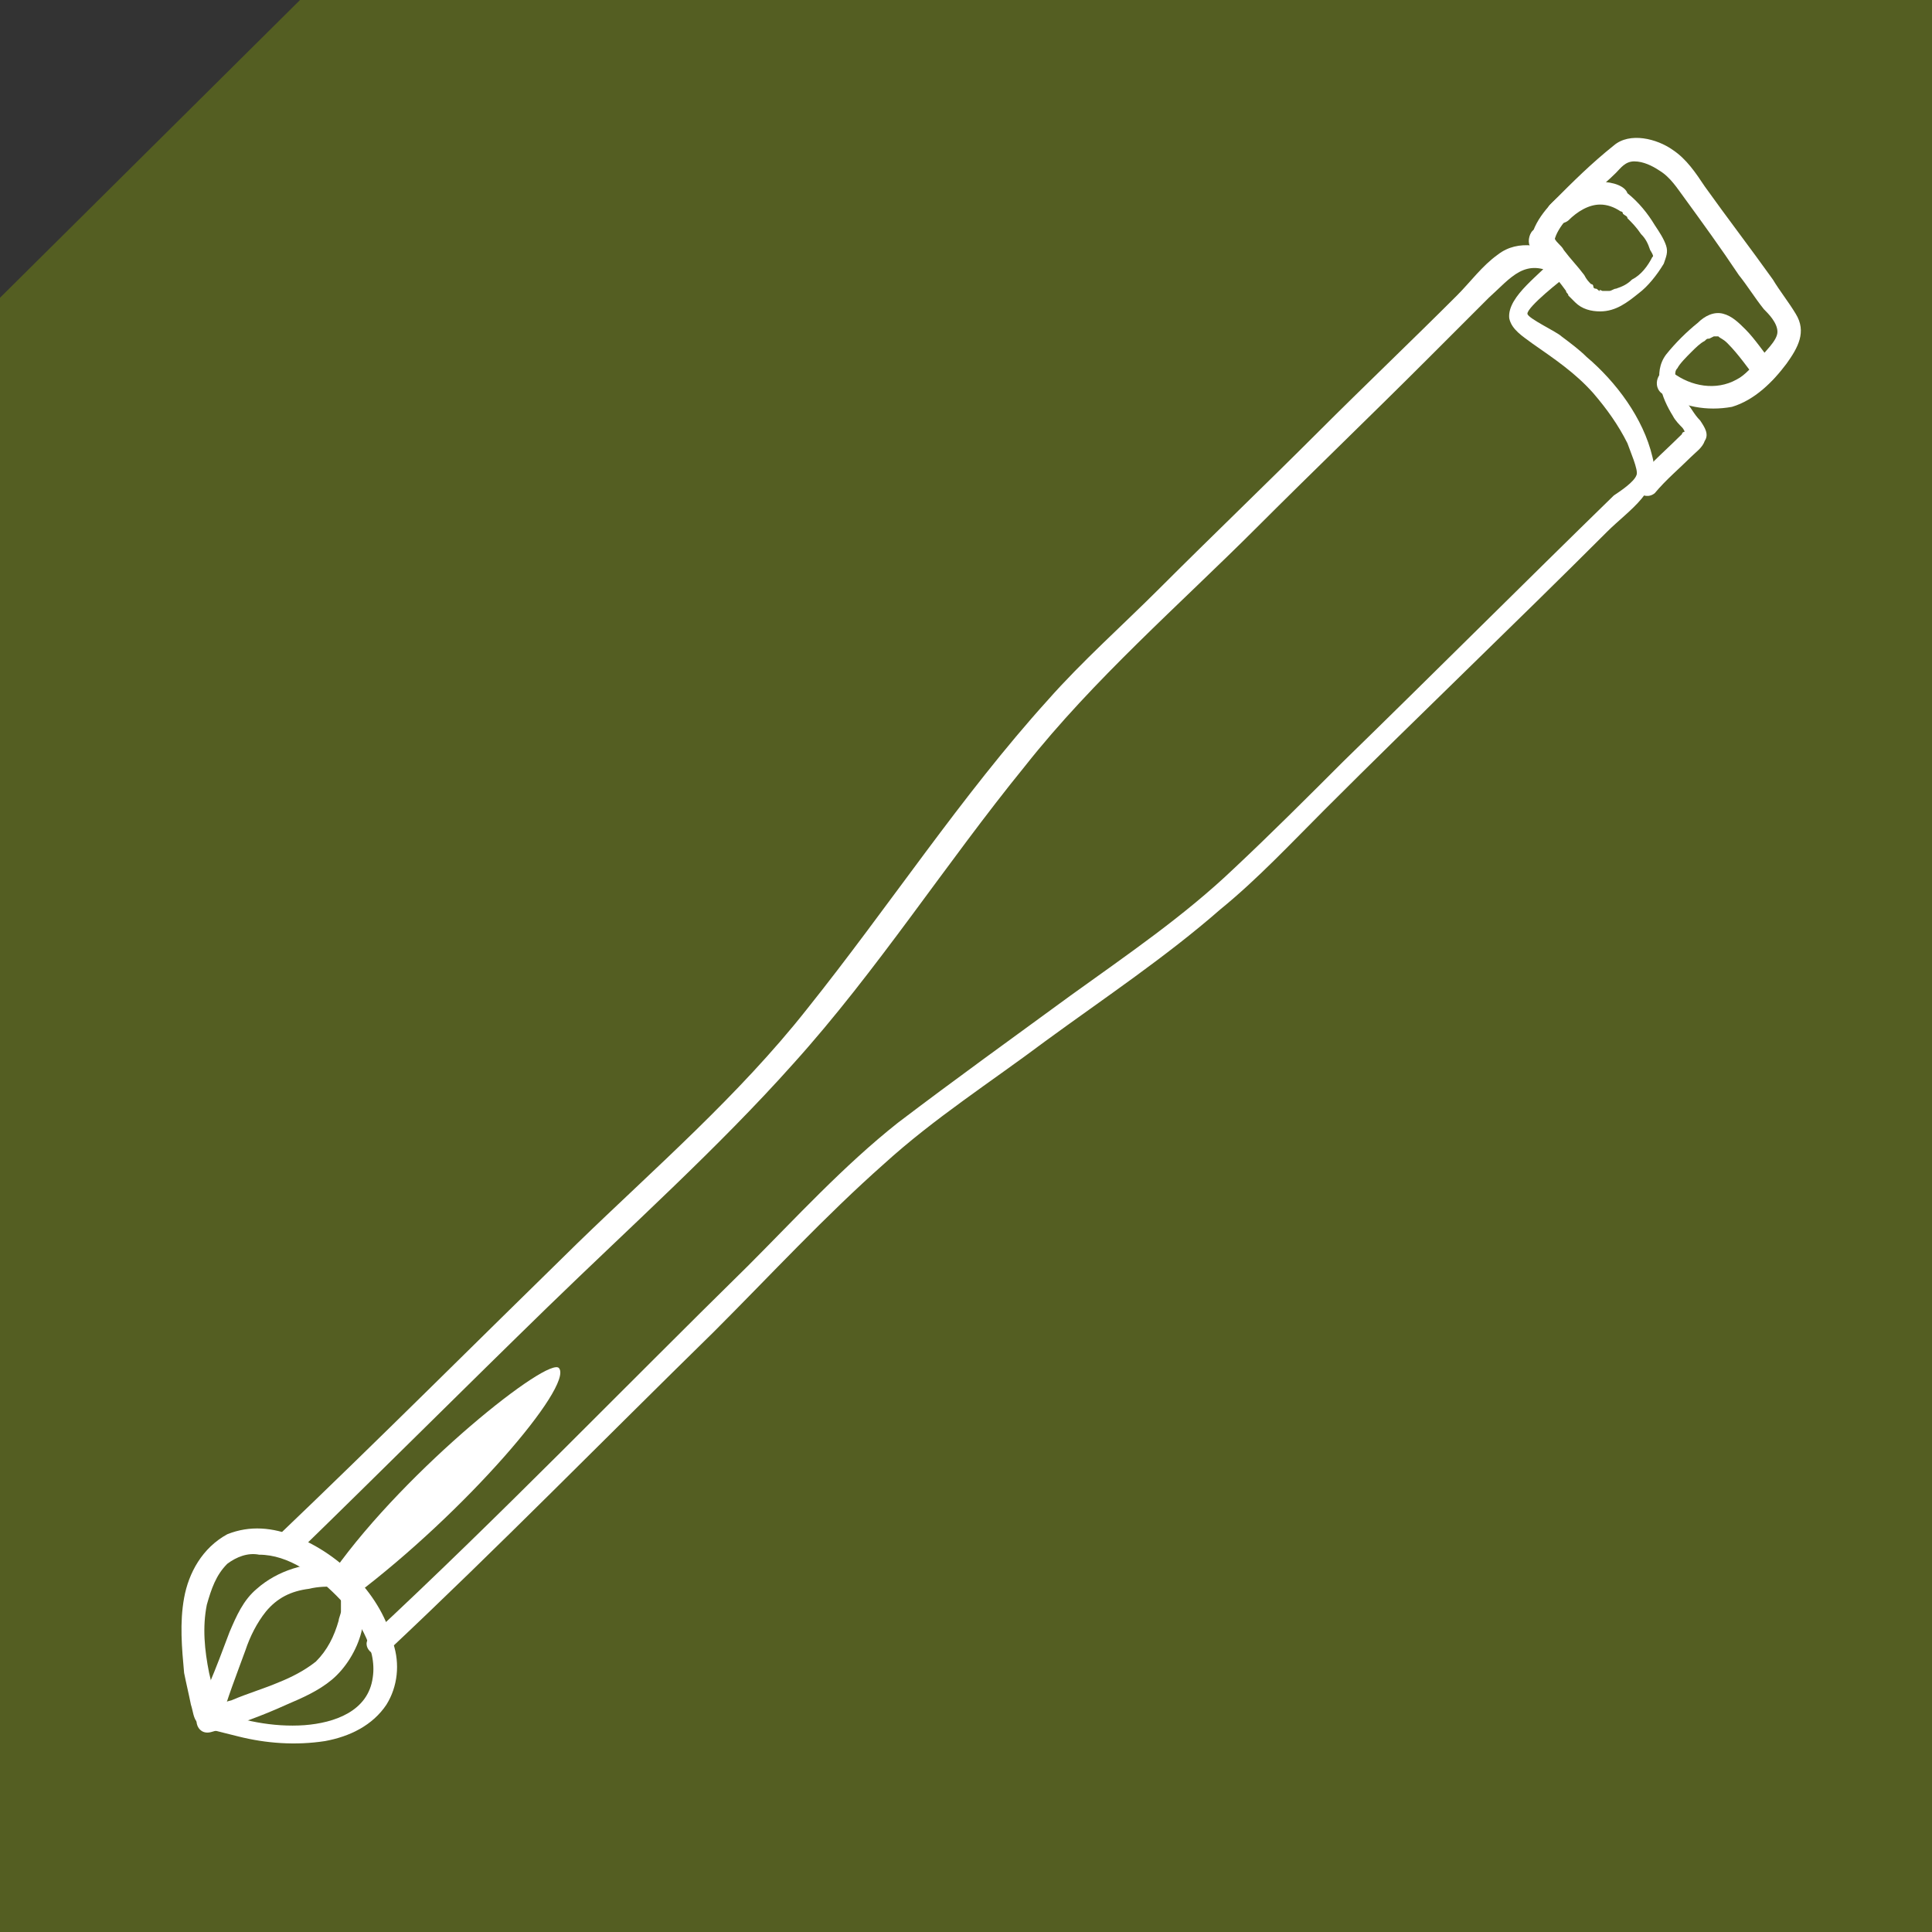 <?xml version="1.0" encoding="utf-8"?>
<!-- Generator: Adobe Illustrator 26.1.0, SVG Export Plug-In . SVG Version: 6.00 Build 0)  -->
<svg version="1.0" xmlns="http://www.w3.org/2000/svg" xmlns:xlink="http://www.w3.org/1999/xlink" x="0px" y="0px"
	 viewBox="0 0 85 85" style="enable-background:new 0 0 85 85;" xml:space="preserve">
<rect x="0" y="0" width="85" height="85" fill="#333333" stroke="none"/>
<style type="text/css">
	.st0{fill:#545E22;}
	.st1{fill:#FFFFFF;}
</style>
<g id="Ebene_1">
	<polygon class="st0" points="13.2,0 0,13.1 0,85 85,85 85,0 	"/>
	<g>
	</g>
	<g id="Schraubendreher">
		<g>
			<g>
				<g>
					<g>
						<path class="st1" d="M13.6,69.2"/>
					</g>
					<g>
						<path class="st1" d="M14.7,69.1c3.2-4.5,9.5-9.5,9.9-8.9c0.6,0.8-4.1,6.3-9,10"/>
					</g>
					<g>
						<g>
							<path class="st1" d="M8.1,70.3c-0.2,1.1-0.1,2.2,0,3.3c0.1,0.5,0.2,0.9,0.3,1.4c0.1,0.3,0.1,0.6,0.3,0.8
								c0.1,0.2,0.4,0.3,0.6,0.3c0.4,0.1,0.8,0.2,1.2,0.3c1.2,0.3,2.5,0.4,3.8,0.2c1.1-0.2,2.1-0.7,2.7-1.6c0.5-0.8,0.6-1.8,0.3-2.7
								c-0.5-2.1-2.3-3.9-4.3-4.7c-1-0.4-2-0.5-3-0.1C8.9,68.1,8.3,69.2,8.1,70.3c-0.1,0.6,0.8,0.9,1,0.3c0.2-0.7,0.4-1.3,0.9-1.8
								c0.4-0.3,0.9-0.5,1.4-0.4c1.3,0,2.5,0.9,3.4,1.8c0.9,0.9,1.8,2.3,1.6,3.6c-0.2,1.5-1.7,2-3,2.1c-1.4,0.1-2.8-0.2-4.1-0.7
								c0.1,0,0.1,0.1,0.2,0.1c0,0,0.1,0.1,0.1,0.1c0,0,0-0.1,0-0.1c0-0.1-0.1-0.3-0.1-0.4c-0.1-0.4-0.2-0.9-0.3-1.3
								c-0.2-1-0.3-2-0.1-3C9.2,70,8.2,69.7,8.1,70.3z"/>
						</g>
					</g>
					<g>
						<g>
							<path class="st1" d="M13.1,68.3c3.7-3.6,7.3-7.2,11-10.8c3.6-3.5,7.5-7,10.8-10.7c3.7-4.1,6.7-8.8,10.2-13.1
								c3-3.8,6.8-7.1,10.2-10.5c2.5-2.5,5-4.9,7.5-7.4c0.9-0.9,1.8-1.8,2.7-2.7c1-0.9,1.6-1.8,3-1c0-0.3-0.1-0.5-0.1-0.8
								C67.9,12,66.3,13,66.4,14c0.1,0.5,0.6,0.8,1,1.1c1,0.7,1.9,1.3,2.7,2.2c0.6,0.7,1.1,1.4,1.5,2.2c0.1,0.3,0.5,1.2,0.4,1.4
								c-0.1,0.3-0.7,0.7-1,0.9c-4,3.9-7.9,7.8-11.9,11.7c-1.6,1.6-3.2,3.2-4.8,4.7c-2.2,2.1-4.7,3.8-7.2,5.6
								c-2.6,1.9-5.1,3.7-7.6,5.6c-2.4,1.9-4.5,4.2-6.6,6.3c-5.5,5.4-10.9,11-16.6,16.3c-0.5,0.4,0.2,1.1,0.7,0.7
								c4.9-4.6,9.6-9.4,14.4-14.1c2.5-2.5,4.9-5.1,7.5-7.4c2.2-2,4.7-3.6,7.1-5.4c2.6-1.9,5.3-3.7,7.7-5.8c1.6-1.3,3.1-2.9,4.6-4.4
								c4.1-4.1,8.3-8.1,12.4-12.2c1-1,2.4-1.8,2-3.3c-0.4-1.7-1.6-3.3-2.9-4.4c-0.3-0.3-0.7-0.6-1.1-0.9c-0.2-0.2-1.5-0.8-1.5-1
								c0-0.3,1.5-1.5,1.8-1.7c0.2-0.2,0.2-0.6-0.1-0.8c-0.9-0.5-2.1-0.8-3-0.1c-0.7,0.5-1.2,1.2-1.8,1.8c-2,2-4.1,4-6.1,6
								c-2.3,2.3-4.7,4.6-7,6.9c-1.6,1.6-3.4,3.2-4.9,4.9c-3.8,4.2-7,9.1-10.6,13.6c-3,3.8-6.7,7-10.1,10.3
								c-4.4,4.3-8.8,8.7-13.2,12.9C11.9,68.1,12.6,68.8,13.1,68.3L13.1,68.3z"/>
						</g>
					</g>
					<g>
						<g>
							<g>
								<path class="st1" d="M68.4,11.1c-0.2-0.7,0.4-1.3,0.8-1.8c0.6-0.6,1.3-1.1,1.9-1.7c0.2-0.2,0.4-0.5,0.8-0.5
									c0.4,0,0.8,0.2,1.1,0.4c0.5,0.3,0.8,0.8,1.1,1.2c0.8,1.1,1.6,2.2,2.4,3.4c0.4,0.5,0.7,1,1.1,1.5c0.2,0.2,0.6,0.6,0.6,1
									c0,0.4-0.6,0.9-0.8,1.2c-0.3,0.3-0.6,0.7-1,0.9c-0.9,0.5-2,0.3-2.8-0.3c-0.5-0.4-1,0.5-0.5,0.9c0.9,0.6,2,0.8,3.1,0.6
									c1-0.3,1.8-1.1,2.4-1.9c0.5-0.7,0.9-1.4,0.4-2.2c-0.3-0.5-0.7-1-1-1.5c-1-1.4-2-2.7-3-4.1c-0.4-0.6-0.8-1.2-1.4-1.6
									c-0.7-0.5-1.9-0.8-2.6-0.2C70,7.2,69.2,8,68.4,8.8c-0.7,0.7-1.3,1.6-1,2.6C67.6,12,68.6,11.7,68.4,11.1L68.4,11.1z"/>
							</g>
						</g>
						<g>
							<g>
								<path class="st1" d="M69,9.7c0.4-0.4,0.9-0.7,1.4-0.7c0.3,0,0.6,0.1,0.9,0.3c0.1,0.1-0.1-0.1,0,0c0,0,0.1,0,0.1,0.1
									c0.1,0.1,0.2,0.1,0.2,0.2c0.2,0.2,0.4,0.4,0.6,0.7c0.2,0.2,0.3,0.4,0.4,0.7c0,0,0.2,0.3,0.1,0.3c0,0,0-0.1,0-0.1
									c0,0,0,0.1,0,0.1c0,0,0,0,0,0c-0.2,0.4-0.5,0.8-0.9,1c-0.2,0.2-0.4,0.3-0.7,0.4c-0.1,0-0.2,0.1-0.3,0.1c0,0-0.1,0-0.1,0
									c-0.1,0-0.1,0,0,0c0,0-0.1,0-0.1,0c0,0-0.1,0-0.1,0c-0.1,0,0.1,0,0,0c0,0-0.2-0.1-0.1,0c-0.1,0-0.1-0.1-0.2-0.1
									c-0.1-0.1,0.1,0.1,0,0c0,0-0.1,0-0.1-0.1c0,0,0-0.1-0.1-0.1c0,0,0.1,0.1,0,0c-0.1-0.1-0.2-0.2-0.3-0.4
									c-0.3-0.4-0.6-0.7-0.9-1.1c-0.1-0.2-0.3-0.3-0.4-0.5c-0.1-0.1-0.1-0.1-0.2-0.2c-0.1-0.1,0,0.1,0,0c-0.2-0.2-0.4-0.3-0.7-0.2
									c-0.2,0.1-0.3,0.5-0.2,0.7c0.5,0.7,1.1,1.3,1.6,2c0,0.1,0.1,0.1,0.1,0.2c0.1,0.1-0.1-0.1,0,0c0.1,0.1,0.2,0.2,0.3,0.3
									c0.3,0.3,0.7,0.4,1.1,0.4c0.7,0,1.2-0.4,1.7-0.8c0.4-0.3,0.8-0.8,1.1-1.3c0.1-0.3,0.2-0.5,0.1-0.8c-0.1-0.3-0.3-0.6-0.5-0.9
									c-0.3-0.5-0.7-1-1.2-1.4C71.5,8.2,71,8,70.4,8c-0.8,0-1.6,0.4-2.2,1C67.8,9.4,68.5,10.1,69,9.7L69,9.7z"/>
							</g>
						</g>
						<g>
							<g>
								<path class="st1" d="M72.8,21.7c0.5-0.6,1.1-1.1,1.6-1.6c0.2-0.2,0.5-0.4,0.6-0.7c0.2-0.3,0-0.6-0.2-0.9
									c-0.3-0.3-0.4-0.6-0.7-0.9c-0.1-0.2-0.2-0.3-0.3-0.5c0,0-0.1-0.1-0.1-0.2c0-0.1,0-0.1,0-0.2c0-0.1,0,0,0-0.1
									c0-0.2,0-0.3,0.1-0.4c0.1-0.2,0.4-0.5,0.6-0.7c0.2-0.2,0.4-0.4,0.6-0.5c0.1-0.1,0.1-0.1,0.2-0.1c0,0,0.2-0.1,0.2-0.1
									c0,0,0.1,0,0.1,0c0.1,0-0.1,0,0,0c0,0,0,0,0,0c0,0,0,0,0.1,0c-0.1,0-0.1,0,0,0c0.1,0.1,0.2,0.1,0.4,0.3
									c0.5,0.5,0.9,1.1,1.3,1.6c0.2,0.2,0.5,0.2,0.7,0c0.2-0.2,0.2-0.5,0-0.7c-0.4-0.5-0.8-1.1-1.2-1.5c-0.3-0.3-0.6-0.6-1-0.7
									c-0.4-0.1-0.8,0.1-1.1,0.4c-0.5,0.4-1,0.9-1.4,1.4c-0.6,0.8-0.2,1.9,0.3,2.7c0.1,0.2,0.3,0.4,0.4,0.5
									c0.1,0.1,0.1,0.2,0.2,0.3c0,0,0.1,0.1,0,0c0,0,0.1,0.1,0.1,0.1c0,0,0.1,0.1,0.1,0.1c0,0,0,0,0,0c-0.1-0.1,0-0.4,0-0.4
									c0.1-0.2,0-0.1,0,0C74.1,19,74,19,74,19.1c-0.6,0.6-1.3,1.2-1.9,1.9C71.6,21.4,72.3,22.1,72.8,21.7L72.8,21.7z"/>
							</g>
						</g>
					</g>
				</g>
			</g>
		</g>
		<g>
			<g>
				<path class="st1" d="M14.7,68.8c-1.2-0.1-2.5,0.3-3.4,1.1c-0.6,0.5-0.9,1.2-1.2,1.9c-0.3,0.8-0.6,1.6-0.9,2.3
					c-0.2,0.5-0.3,0.9-0.5,1.4c-0.2,0.6,0.8,0.9,1,0.3c0.3-1.1,0.7-2.1,1.1-3.2c0.2-0.6,0.5-1.2,0.9-1.7c0.5-0.6,1.1-0.9,1.9-1
					c0.4-0.1,0.8-0.1,1.2-0.1C15.3,69.9,15.3,68.9,14.7,68.8L14.7,68.8z"/>
			</g>
		</g>
		<g>
			<g>
				<path class="st1" d="M15,70.4c0,0.1,0,0.2,0,0.3c0,0,0,0.1,0,0.1c0-0.1,0,0,0,0.1c0,0.1-0.1,0.3-0.1,0.4c-0.2,0.7-0.5,1.3-1,1.8
					c-0.5,0.4-1.1,0.7-1.6,0.9c-0.7,0.3-1.4,0.5-2.1,0.8c-0.4,0.1-0.8,0.3-1.2,0.4c-0.6,0.2-0.4,1.2,0.3,1c1.1-0.3,2.2-0.7,3.3-1.2
					c0.7-0.3,1.4-0.6,2-1.1c0.6-0.5,1.1-1.3,1.3-2.1c0.1-0.5,0.2-0.9,0.2-1.4C16,69.8,15,69.8,15,70.4L15,70.4z"/>
			</g>
		</g>
	</g>
</g>
<g id="Ebene_2">
</g>
</svg>
